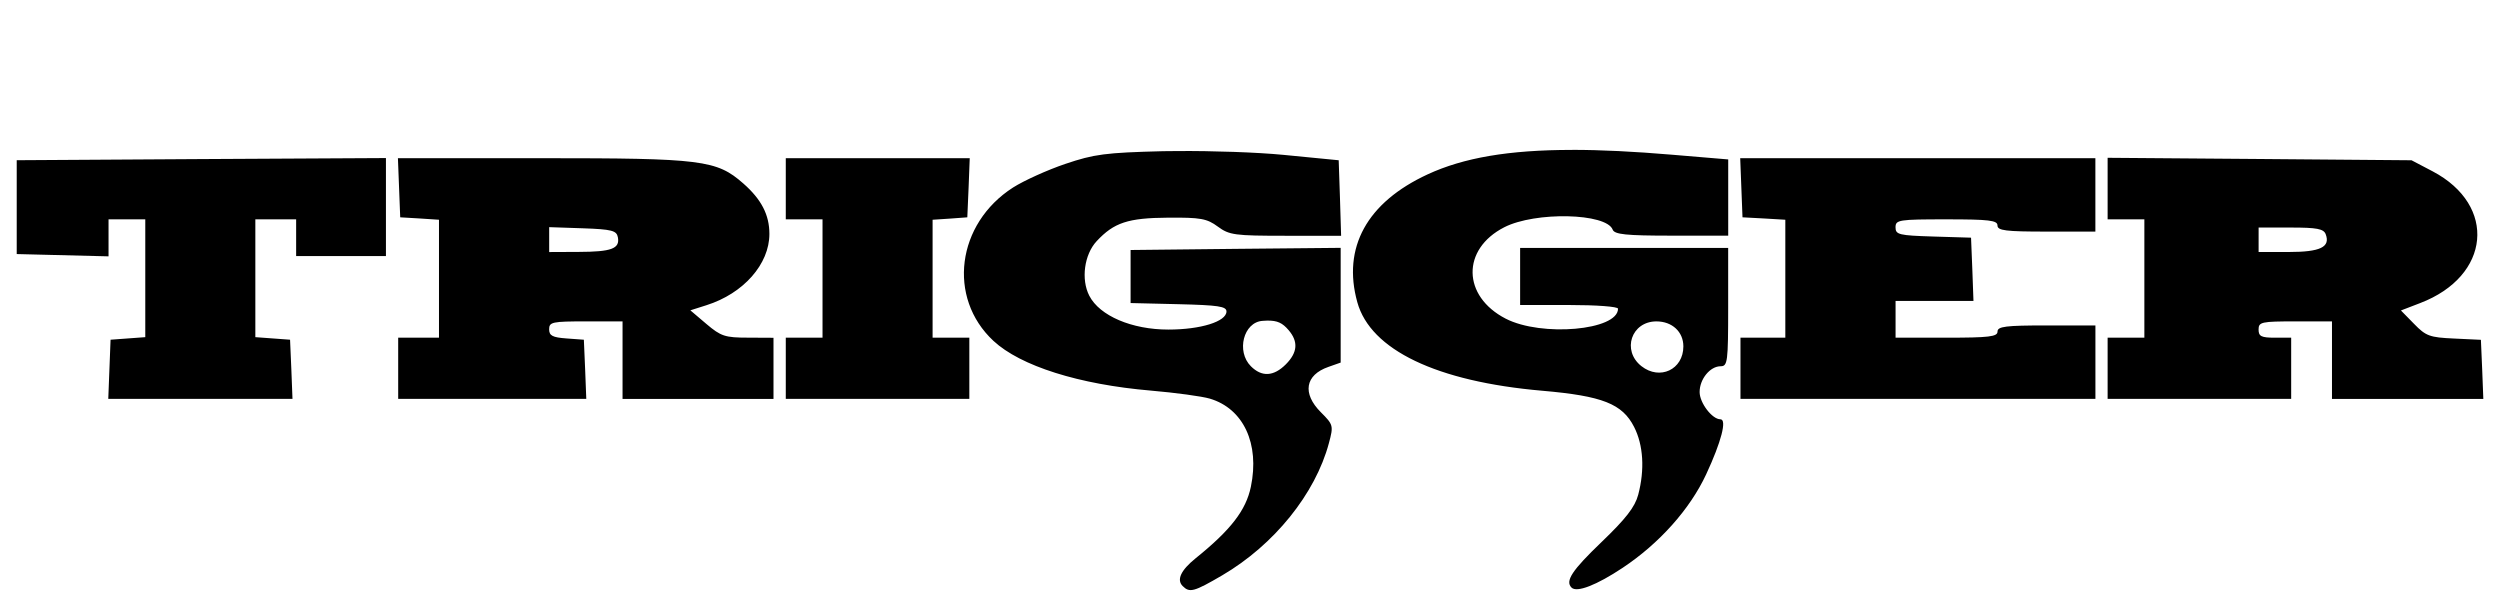 <?xml version="1.0" encoding="UTF-8" standalone="no"?>
<!-- Created with Inkscape (http://www.inkscape.org/) -->

<svg
   xmlns:dc="http://purl.org/dc/elements/1.1/"
   xmlns:cc="http://creativecommons.org/ns#"
   xmlns:rdf="http://www.w3.org/1999/02/22-rdf-syntax-ns#"
   xmlns:svg="http://www.w3.org/2000/svg"
   xmlns="http://www.w3.org/2000/svg"
   xmlns:sodipodi="http://sodipodi.sourceforge.net/DTD/sodipodi-0.dtd"
   xmlns:inkscape="http://www.inkscape.org/namespaces/inkscape"
   width="3000"
   height="728.258"
   viewBox="0 0 793.75 192.685"
   version="1.1"
   id="svg4516"
   inkscape:version="0.92.1 r15371"
   sodipodi:docname="Logo_Trigger.svg">
  <defs
     id="defs4510" />
  <sodipodi:namedview
     id="base"
     pagecolor="#ffffff"
     bordercolor="#666666"
     borderopacity="1.0"
     inkscape:pageopacity="0.0"
     inkscape:pageshadow="2"
     inkscape:zoom="0.175"
     inkscape:cx="1347.1686"
     inkscape:cy="731.51372"
     inkscape:document-units="px"
     inkscape:current-layer="layer1"
     showgrid="false"
     units="px"
     fit-margin-top="180"
     fit-margin-right="20"
     fit-margin-bottom="20"
     fit-margin-left="20"
     inkscape:showpageshadow="false"
     inkscape:window-width="1366"
     inkscape:window-height="715"
     inkscape:window-x="-8"
     inkscape:window-y="-8"
     inkscape:window-maximized="1" />
  <g
     inkscape:label="Capa 1"
     inkscape:groupmode="layer"
     id="layer1"
     transform="translate(-12.829,-27.668)">
    <g
       transform="matrix(13.989,0,0,13.989,2186.277,-4829.195)"
       id="g4498"
       style="stroke-width:0.071;fill:#000000;fill-opacity:1;stroke:none">
      <path
         sodipodi:nodetypes="cscsscssccsssscccccsssscsccccccccsscccscscccccccccccssssssscccccccccccccccccccccsssccccccccccccccccccccccccccccccccccccccccccccccccccccccccccccccccsscccccccccccscsccccccccccccccccccccccccccccccccccccccccccsssccccccccssssccccccccccccccscsccccccscccssss"
         inkscape:connector-curvature="0"
         id="path3000"
         d="m -119.683,350.594 c -1.449,0 -2.471,0.18 -3.279,0.553 -1.382,0.638 -1.945,1.663 -1.6,2.905 0.3,1.081 1.8,1.8 4.196,2.008 1.37,0.119 1.818,0.296 2.086,0.822 0.21,0.412 0.244,0.969 0.093,1.539 -0.074,0.279 -0.281,0.544 -0.833,1.074 -0.671,0.643 -0.829,0.884 -0.68,1.033 0.119,0.119 0.569,-0.056 1.16,-0.449 0.831,-0.552 1.527,-1.331 1.895,-2.121 0.343,-0.736 0.477,-1.25 0.324,-1.25 -0.188,0 -0.472,-0.372 -0.472,-0.619 0,-0.294 0.238,-0.585 0.477,-0.585 0.158,0 0.171,-0.099 0.171,-1.343 v -1.343 h -2.361 -2.361 v 0.648 0.648 h 1.111 c 0.622,0 1.111,0.036 1.111,0.084 0,0.492 -1.736,0.645 -2.549,0.226 -0.989,-0.51 -1.005,-1.578 -0.032,-2.075 0.703,-0.359 2.315,-0.323 2.46,0.055 0.042,0.108 0.299,0.136 1.337,0.136 h 1.285 v -0.865 -0.865 l -1.276,-0.107 c -0.855,-0.072 -1.604,-0.11 -2.263,-0.11 z m -8.959,0.026 c -0.114,0 -0.223,0 -0.327,0.003 -1.31,0.033 -1.567,0.067 -2.222,0.289 -0.407,0.138 -0.939,0.379 -1.184,0.535 -1.283,0.821 -1.498,2.502 -0.446,3.481 0.613,0.57 1.944,0.99 3.574,1.129 0.56,0.048 1.162,0.13 1.337,0.182 0.764,0.227 1.135,1.023 0.932,2 -0.111,0.533 -0.453,0.978 -1.253,1.623 -0.335,0.271 -0.438,0.488 -0.295,0.631 0.158,0.158 0.255,0.132 0.897,-0.243 1.177,-0.689 2.115,-1.851 2.422,-3.001 0.106,-0.396 0.101,-0.417 -0.182,-0.7 -0.428,-0.428 -0.358,-0.846 0.171,-1.03 l 0.278,-0.098 v -1.302 -1.302 l -2.384,0.023 -2.384,0.026 v 0.602 0.602 l 1.088,0.026 c 0.9,0.022 1.088,0.049 1.088,0.165 0,0.228 -0.584,0.411 -1.319,0.411 -0.83,0 -1.559,-0.312 -1.794,-0.767 -0.192,-0.371 -0.115,-0.939 0.168,-1.241 0.393,-0.421 0.711,-0.526 1.62,-0.532 0.74,-0.006 0.882,0.021 1.129,0.203 0.26,0.192 0.381,0.208 1.539,0.208 h 1.259 l -0.026,-0.857 -0.029,-0.857 -1.25,-0.122 c -0.611,-0.059 -1.61,-0.093 -2.405,-0.087 z m 21.109,0.153 v 0.697 0.7 h 0.417 0.417 v 1.343 1.343 h -0.417 -0.417 v 0.694 0.694 h 2.083 2.083 v -0.694 -0.694 h -0.37 c -0.309,0 -0.37,-0.031 -0.37,-0.185 0,-0.171 0.062,-0.185 0.833,-0.185 h 0.833 v 0.88 0.88 h 1.719 1.716 l -0.026,-0.671 -0.029,-0.671 -0.611,-0.029 c -0.553,-0.025 -0.637,-0.056 -0.906,-0.333 l -0.298,-0.304 0.437,-0.168 c 1.599,-0.611 1.75,-2.216 0.284,-2.989 l -0.48,-0.252 -3.449,-0.029 z m -39.076,0.006 -4.19,0.023 -4.19,0.026 v 1.065 1.065 l 1.042,0.026 1.042,0.026 v -0.42 -0.42 h 0.417 0.417 v 1.337 1.337 l -0.394,0.029 -0.394,0.029 -0.026,0.671 -0.026,0.671 h 2.089 2.092 l -0.026,-0.671 -0.029,-0.671 -0.394,-0.029 -0.394,-0.029 v -1.337 -1.337 h 0.463 0.463 v 0.417 0.417 h 1.019 1.019 v -1.114 z m 0.272,0.003 0.026,0.671 0.026,0.671 0.44,0.026 0.44,0.029 v 1.337 1.34 h -0.463 -0.463 v 0.694 0.694 h 2.136 2.133 l -0.026,-0.671 -0.029,-0.671 -0.394,-0.029 c -0.318,-0.023 -0.394,-0.063 -0.394,-0.208 0,-0.165 0.07,-0.179 0.833,-0.179 h 0.833 v 0.88 0.88 h 1.713 1.713 v -0.694 -0.694 l -0.579,-0.003 c -0.52,0 -0.614,-0.031 -0.943,-0.31 l -0.365,-0.31 0.365,-0.116 c 0.841,-0.266 1.429,-0.933 1.429,-1.618 0,-0.432 -0.18,-0.783 -0.593,-1.146 -0.606,-0.532 -0.934,-0.573 -4.566,-0.573 h -3.273 z m 8.803,0 v 0.694 0.694 h 0.417 0.417 v 1.343 1.343 h -0.417 -0.417 v 0.694 0.694 h 2.083 2.083 v -0.694 -0.694 h -0.417 -0.417 v -1.337 -1.34 l 0.394,-0.026 0.394,-0.029 0.029,-0.671 0.026,-0.671 h -2.086 z m 21.662,0 0.026,0.671 0.026,0.671 0.486,0.026 0.486,0.029 v 1.337 1.34 h -0.509 -0.509 v 0.694 0.694 h 4.028 4.028 v -0.833 -0.833 h -1.111 c -0.926,0 -1.111,0.023 -1.111,0.139 0,0.116 -0.19,0.139 -1.157,0.139 h -1.157 v -0.417 -0.417 h 0.885 0.883 l -0.026,-0.718 -0.029,-0.718 -0.857,-0.026 c -0.78,-0.024 -0.857,-0.043 -0.857,-0.208 0,-0.171 0.069,-0.182 1.157,-0.182 0.967,0 1.157,0.023 1.157,0.139 0,0.116 0.185,0.139 1.111,0.139 h 1.111 v -0.833 -0.833 h -4.031 z m -27.033,1.565 0.764,0.026 c 0.661,0.023 0.767,0.052 0.796,0.203 0.05,0.259 -0.145,0.331 -0.888,0.333 l -0.671,0.003 v -0.284 -0.281 z m 38.799,0.009 h 0.732 c 0.59,0 0.743,0.029 0.79,0.15 0.112,0.292 -0.12,0.405 -0.836,0.405 h -0.686 v -0.278 z m -22.501,2.112 c 0.232,-0.003 0.346,0.053 0.486,0.217 0.223,0.262 0.204,0.507 -0.064,0.776 -0.276,0.276 -0.545,0.291 -0.793,0.043 -0.337,-0.337 -0.167,-1 0.263,-1.03 0.038,-0.003 0.074,-0.005 0.107,-0.006 z m 8.834,0.018 c 0.356,0 0.611,0.236 0.611,0.567 0,0.526 -0.534,0.777 -0.952,0.449 -0.451,-0.355 -0.229,-1.016 0.341,-1.016 z"
         style="fill:#000000;stroke-width:0.019;fill-opacity:1;stroke:none" />
    </g>
  </g>
</svg>
